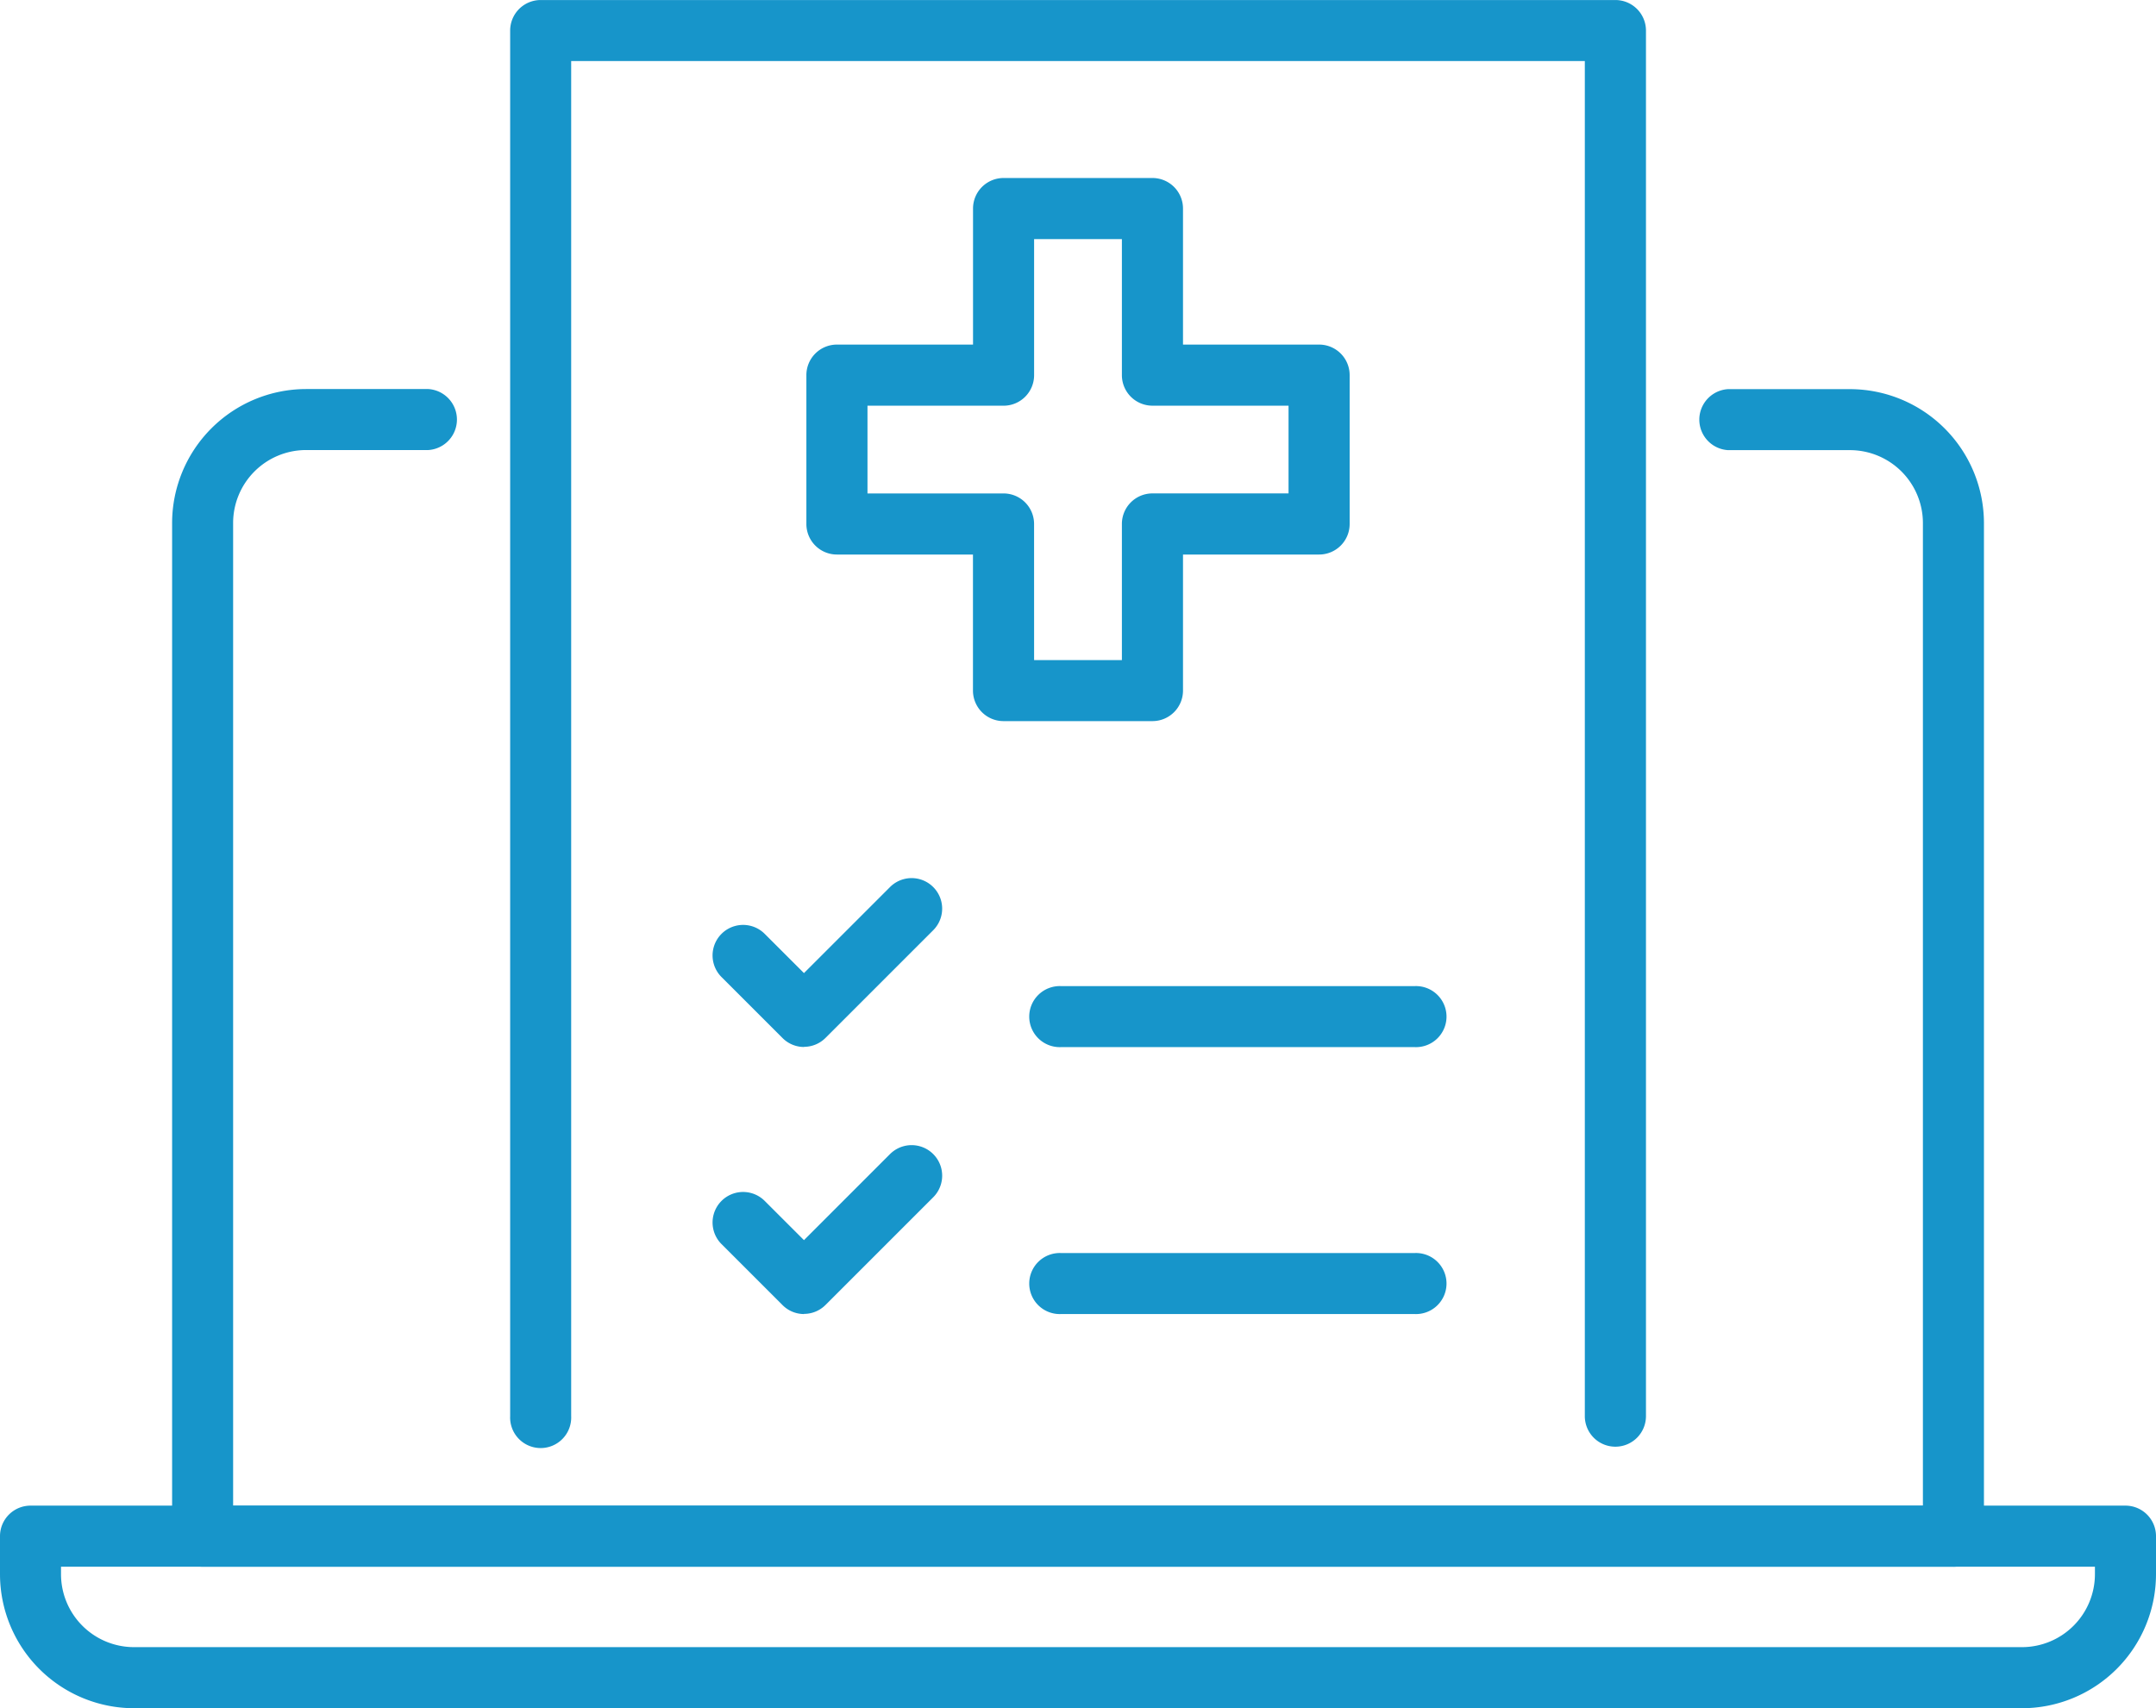 <svg xmlns="http://www.w3.org/2000/svg" width="67.144" height="53.212" viewBox="0 0 67.144 53.212">
  <g id="Group_216454" data-name="Group 216454" transform="translate(0 0)">
    <g id="Group_216455" data-name="Group 216455" transform="translate(0 0.001)">
      <path id="Path_65918" data-name="Path 65918" d="M50.838,25.762H46.2a.951.951,0,0,1-.951-.951V20.573H41.012a.951.951,0,0,1-.951-.952V14.985a.951.951,0,0,1,.951-.952h4.239V9.795a.951.951,0,0,1,.951-.951h4.636a.951.951,0,0,1,.952.951v4.238h4.238a.951.951,0,0,1,.952.952v4.636a.951.951,0,0,1-.952.952H51.79v4.238a.951.951,0,0,1-.952.951m-3.685-1.9h2.734V19.621a.951.951,0,0,1,.951-.952h4.239V15.936H50.838a.951.951,0,0,1-.951-.952V10.747H47.153v4.238a.951.951,0,0,1-.952.952H41.964V18.67H46.2a.951.951,0,0,1,.952.952Z" transform="translate(-14.948 -3.3)" fill="#1795ca"/>
      <path id="Path_65919" data-name="Path 65919" d="M64.024,56.016H9.5a.952.952,0,0,1-.952-.952V23.505a4.179,4.179,0,0,1,4.174-4.174h3.806a.952.952,0,0,1,0,1.9H12.719a2.274,2.274,0,0,0-2.271,2.271V54.114H63.073V23.505A2.274,2.274,0,0,0,60.8,21.234H57a.952.952,0,0,1,0-1.9H60.8a4.179,4.179,0,0,1,4.174,4.174V55.065a.951.951,0,0,1-.952.952" transform="translate(-3.188 -7.213)" fill="#1795ca"/>
      <path id="Path_65920" data-name="Path 65920" d="M62.971,81.128H4.174A4.179,4.179,0,0,1,0,76.954V75.768a.951.951,0,0,1,.951-.951H66.193a.951.951,0,0,1,.951.951v1.186a4.179,4.179,0,0,1-4.174,4.174M1.9,76.72v.234a2.274,2.274,0,0,0,2.271,2.271h58.8a2.274,2.274,0,0,0,2.271-2.271V76.72Z" transform="translate(0 -27.917)" fill="#1795ca"/>
      <path id="Path_65921" data-name="Path 65921" d="M59.763,45.064a.951.951,0,0,1-.952-.952V1.9H27.243V44.112a.951.951,0,1,1-1.9,0V.952A.951.951,0,0,1,26.291,0H59.763a.952.952,0,0,1,.952.952V44.112a.952.952,0,0,1-.952.952" transform="translate(-9.455 0)" fill="#1795ca"/>
      <path id="Path_65922" data-name="Path 65922" d="M38.255,48.9a.946.946,0,0,1-.673-.279l-1.9-1.9a.951.951,0,0,1,1.345-1.345l1.223,1.222,2.68-2.68a.951.951,0,0,1,1.345,1.345l-3.353,3.353a.946.946,0,0,1-.673.279" transform="translate(-13.212 -16.287)" fill="#1795ca"/>
      <path id="Path_65923" data-name="Path 65923" d="M38.255,62.168a.946.946,0,0,1-.673-.279l-1.9-1.9a.951.951,0,0,1,1.345-1.345l1.223,1.222,2.68-2.681a.951.951,0,0,1,1.345,1.346l-3.353,3.353a.946.946,0,0,1-.673.279" transform="translate(-13.212 -21.236)" fill="#1795ca"/>
      <path id="Path_65924" data-name="Path 65924" d="M63.158,50.9H52.152a.951.951,0,1,1,0-1.9H63.158a.951.951,0,1,1,0,1.9" transform="translate(-19.104 -18.283)" fill="#1795ca"/>
      <path id="Path_65925" data-name="Path 65925" d="M63.158,64.164H52.152a.951.951,0,1,1,0-1.9H63.158a.951.951,0,1,1,0,1.9" transform="translate(-19.104 -23.232)" fill="#1795ca"/>
    </g>
  </g>
</svg>
